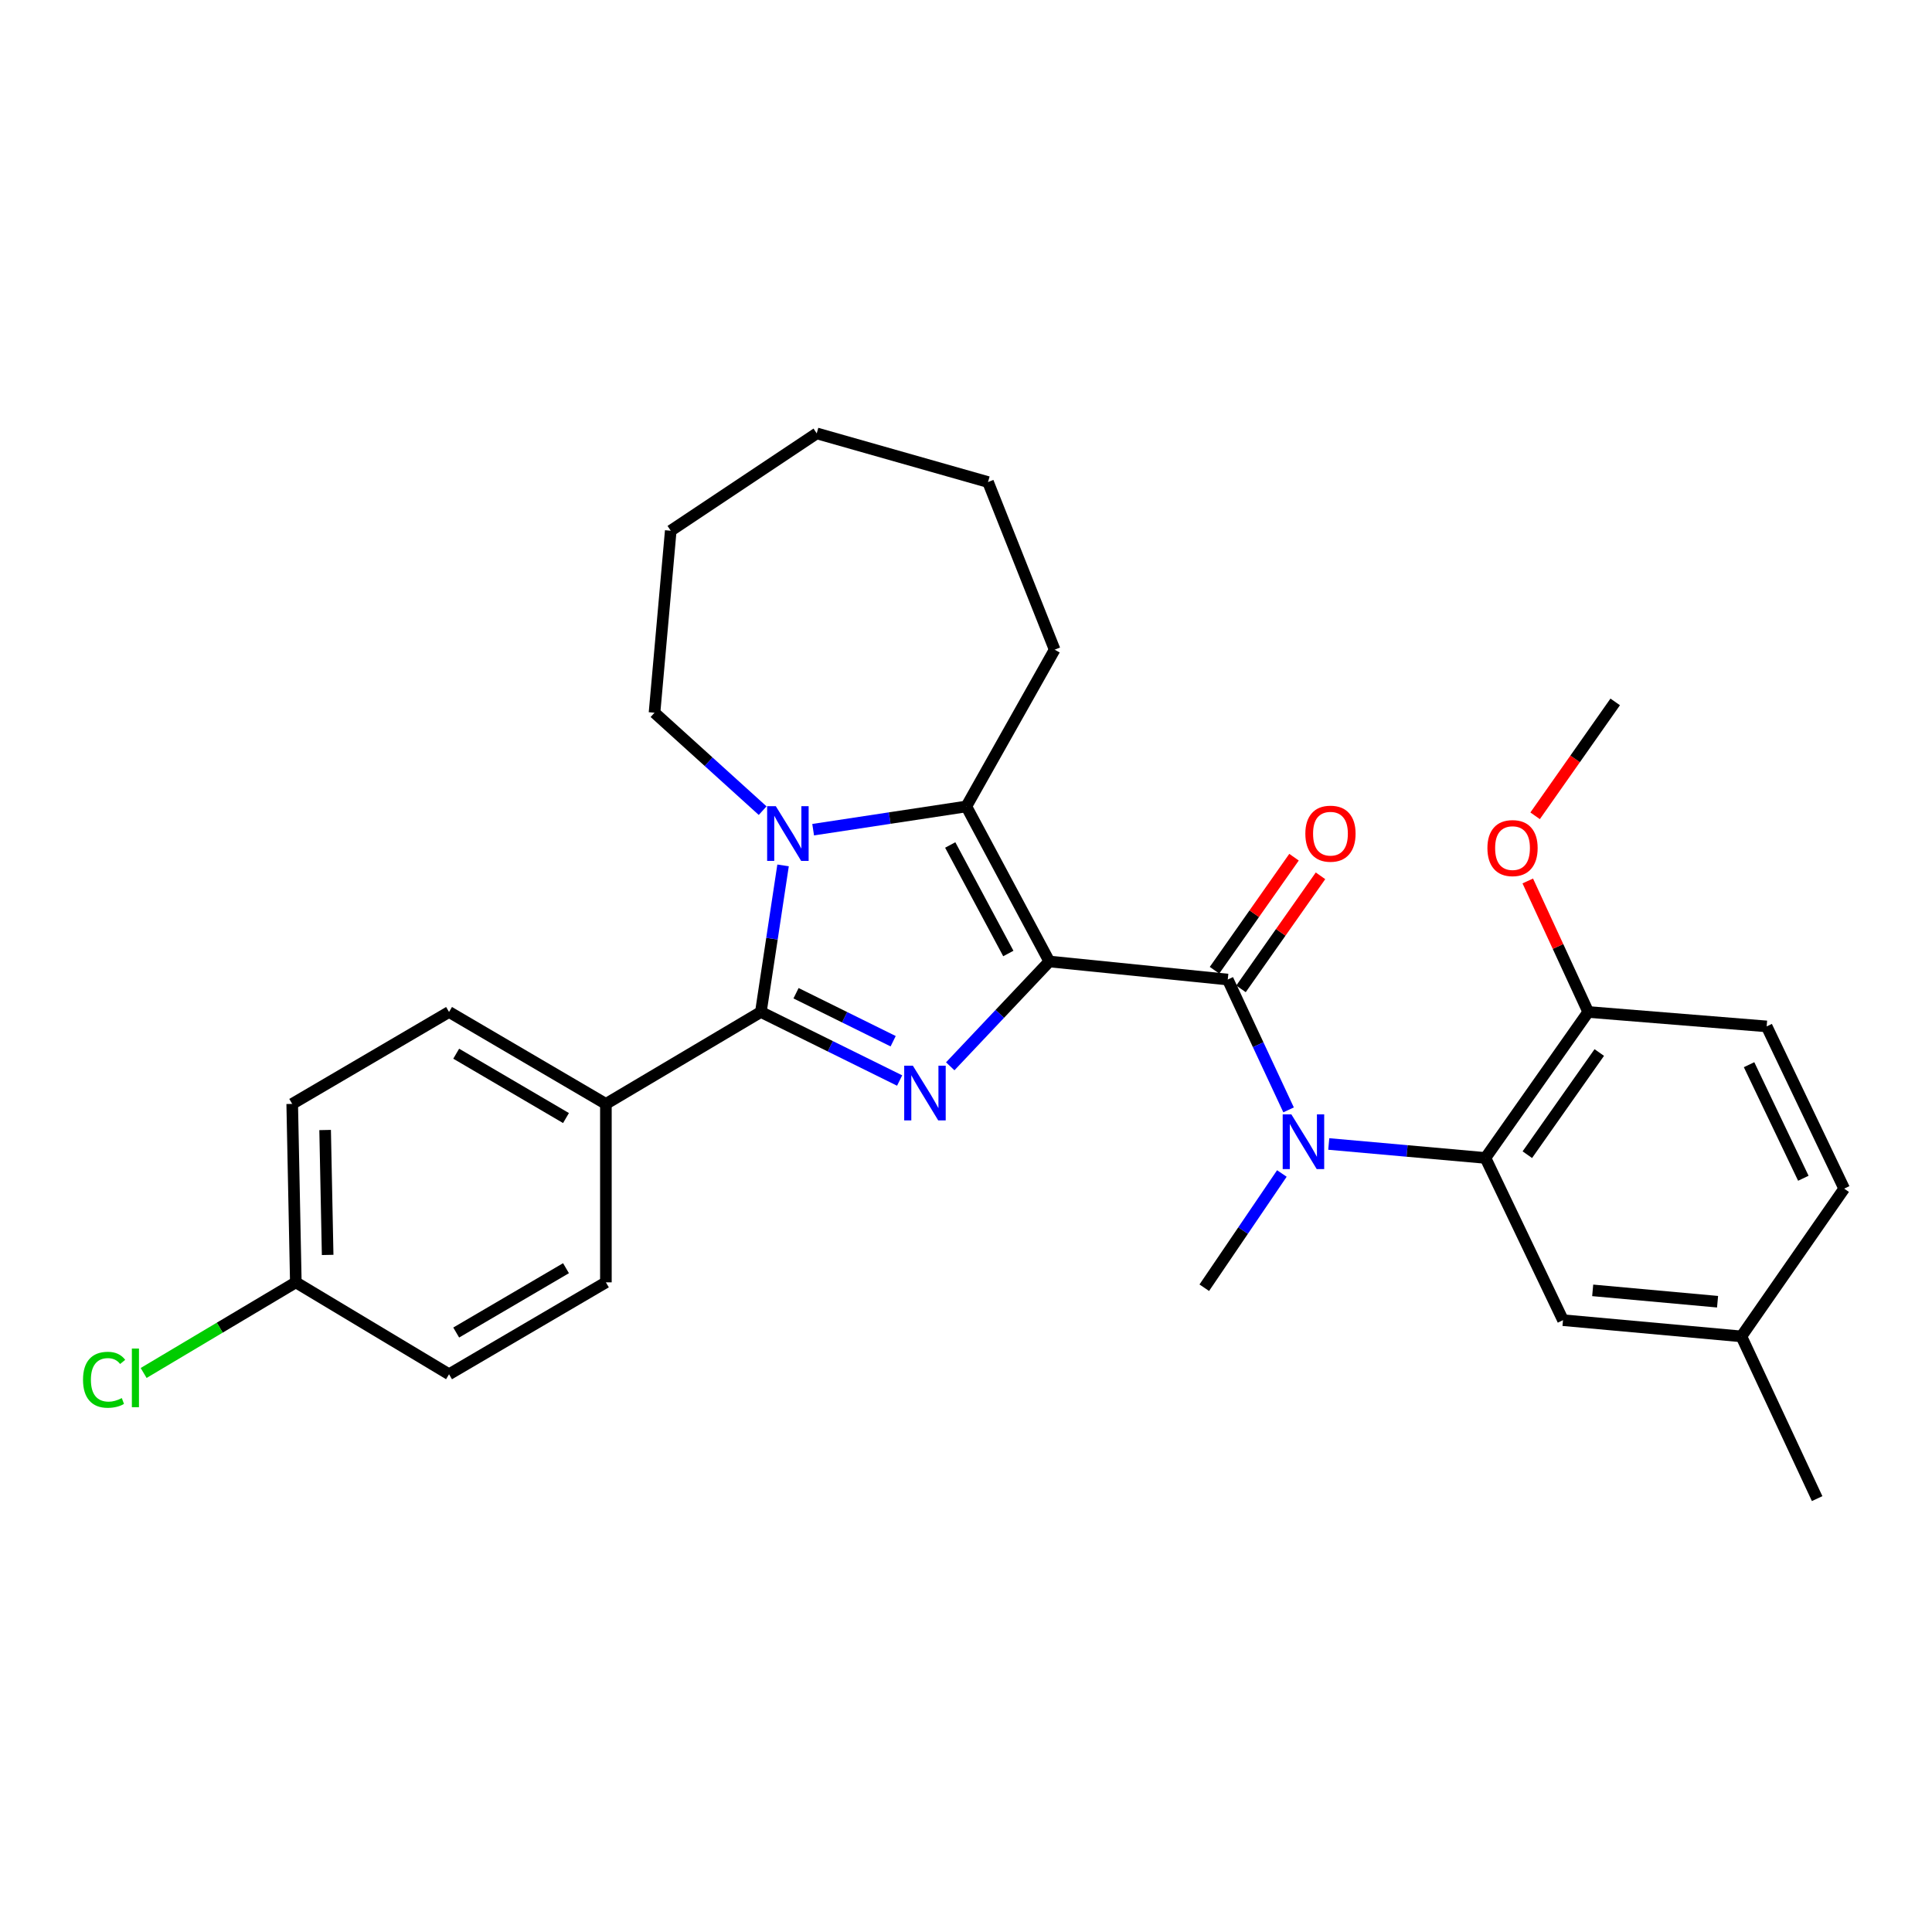 <?xml version='1.0' encoding='iso-8859-1'?>
<svg version='1.1' baseProfile='full'
              xmlns='http://www.w3.org/2000/svg'
                      xmlns:rdkit='http://www.rdkit.org/xml'
                      xmlns:xlink='http://www.w3.org/1999/xlink'
                  xml:space='preserve'
width='1000px' height='1000px' viewBox='0 0 1000 1000'>
<!-- END OF HEADER -->
<rect style='opacity:1.0;fill:#FFFFFF;stroke:none' width='1000' height='1000' x='0' y='0'> </rect>
<path class='bond-0' d='M 543.126,497.663 L 517.482,524.791' style='fill:none;fill-rule:evenodd;stroke:#000000;stroke-width:6px;stroke-linecap:butt;stroke-linejoin:miter;stroke-opacity:1' />
<path class='bond-0' d='M 517.482,524.791 L 491.838,551.919' style='fill:none;fill-rule:evenodd;stroke:#0000FF;stroke-width:6px;stroke-linecap:butt;stroke-linejoin:miter;stroke-opacity:1' />
<path class='bond-3' d='M 543.126,497.663 L 500.169,417.418' style='fill:none;fill-rule:evenodd;stroke:#000000;stroke-width:6px;stroke-linecap:butt;stroke-linejoin:miter;stroke-opacity:1' />
<path class='bond-3' d='M 521.908,493.536 L 491.838,437.364' style='fill:none;fill-rule:evenodd;stroke:#000000;stroke-width:6px;stroke-linecap:butt;stroke-linejoin:miter;stroke-opacity:1' />
<path class='bond-4' d='M 543.126,497.663 L 635.484,507.011' style='fill:none;fill-rule:evenodd;stroke:#000000;stroke-width:6px;stroke-linecap:butt;stroke-linejoin:miter;stroke-opacity:1' />
<path class='bond-1' d='M 465.647,559.282 L 429.737,541.539' style='fill:none;fill-rule:evenodd;stroke:#0000FF;stroke-width:6px;stroke-linecap:butt;stroke-linejoin:miter;stroke-opacity:1' />
<path class='bond-1' d='M 429.737,541.539 L 393.827,523.797' style='fill:none;fill-rule:evenodd;stroke:#000000;stroke-width:6px;stroke-linecap:butt;stroke-linejoin:miter;stroke-opacity:1' />
<path class='bond-1' d='M 462.297,538.934 L 437.16,526.515' style='fill:none;fill-rule:evenodd;stroke:#0000FF;stroke-width:6px;stroke-linecap:butt;stroke-linejoin:miter;stroke-opacity:1' />
<path class='bond-1' d='M 437.16,526.515 L 412.023,514.095' style='fill:none;fill-rule:evenodd;stroke:#000000;stroke-width:6px;stroke-linecap:butt;stroke-linejoin:miter;stroke-opacity:1' />
<path class='bond-7' d='M 393.827,523.797 L 313.61,571.382' style='fill:none;fill-rule:evenodd;stroke:#000000;stroke-width:6px;stroke-linecap:butt;stroke-linejoin:miter;stroke-opacity:1' />
<path class='bond-29' d='M 393.827,523.797 L 399.57,485.861' style='fill:none;fill-rule:evenodd;stroke:#000000;stroke-width:6px;stroke-linecap:butt;stroke-linejoin:miter;stroke-opacity:1' />
<path class='bond-29' d='M 399.57,485.861 L 405.314,447.926' style='fill:none;fill-rule:evenodd;stroke:#0000FF;stroke-width:6px;stroke-linecap:butt;stroke-linejoin:miter;stroke-opacity:1' />
<path class='bond-2' d='M 420.886,429.446 L 460.527,423.432' style='fill:none;fill-rule:evenodd;stroke:#0000FF;stroke-width:6px;stroke-linecap:butt;stroke-linejoin:miter;stroke-opacity:1' />
<path class='bond-2' d='M 460.527,423.432 L 500.169,417.418' style='fill:none;fill-rule:evenodd;stroke:#000000;stroke-width:6px;stroke-linecap:butt;stroke-linejoin:miter;stroke-opacity:1' />
<path class='bond-14' d='M 394.742,419.593 L 366.759,394.248' style='fill:none;fill-rule:evenodd;stroke:#0000FF;stroke-width:6px;stroke-linecap:butt;stroke-linejoin:miter;stroke-opacity:1' />
<path class='bond-14' d='M 366.759,394.248 L 338.776,368.903' style='fill:none;fill-rule:evenodd;stroke:#000000;stroke-width:6px;stroke-linecap:butt;stroke-linejoin:miter;stroke-opacity:1' />
<path class='bond-15' d='M 500.169,417.418 L 545.882,336.261' style='fill:none;fill-rule:evenodd;stroke:#000000;stroke-width:6px;stroke-linecap:butt;stroke-linejoin:miter;stroke-opacity:1' />
<path class='bond-5' d='M 635.484,507.011 L 651.227,540.743' style='fill:none;fill-rule:evenodd;stroke:#000000;stroke-width:6px;stroke-linecap:butt;stroke-linejoin:miter;stroke-opacity:1' />
<path class='bond-5' d='M 651.227,540.743 L 666.971,574.476' style='fill:none;fill-rule:evenodd;stroke:#0000FF;stroke-width:6px;stroke-linecap:butt;stroke-linejoin:miter;stroke-opacity:1' />
<path class='bond-8' d='M 642.337,511.831 L 662.915,482.576' style='fill:none;fill-rule:evenodd;stroke:#000000;stroke-width:6px;stroke-linecap:butt;stroke-linejoin:miter;stroke-opacity:1' />
<path class='bond-8' d='M 662.915,482.576 L 683.492,453.321' style='fill:none;fill-rule:evenodd;stroke:#FF0000;stroke-width:6px;stroke-linecap:butt;stroke-linejoin:miter;stroke-opacity:1' />
<path class='bond-8' d='M 628.63,502.19 L 649.207,472.935' style='fill:none;fill-rule:evenodd;stroke:#000000;stroke-width:6px;stroke-linecap:butt;stroke-linejoin:miter;stroke-opacity:1' />
<path class='bond-8' d='M 649.207,472.935 L 669.785,443.68' style='fill:none;fill-rule:evenodd;stroke:#FF0000;stroke-width:6px;stroke-linecap:butt;stroke-linejoin:miter;stroke-opacity:1' />
<path class='bond-6' d='M 687.765,592.12 L 728.314,595.735' style='fill:none;fill-rule:evenodd;stroke:#0000FF;stroke-width:6px;stroke-linecap:butt;stroke-linejoin:miter;stroke-opacity:1' />
<path class='bond-6' d='M 728.314,595.735 L 768.862,599.35' style='fill:none;fill-rule:evenodd;stroke:#000000;stroke-width:6px;stroke-linecap:butt;stroke-linejoin:miter;stroke-opacity:1' />
<path class='bond-21' d='M 663.493,607.396 L 643.413,636.959' style='fill:none;fill-rule:evenodd;stroke:#0000FF;stroke-width:6px;stroke-linecap:butt;stroke-linejoin:miter;stroke-opacity:1' />
<path class='bond-21' d='M 643.413,636.959 L 623.334,666.523' style='fill:none;fill-rule:evenodd;stroke:#000000;stroke-width:6px;stroke-linecap:butt;stroke-linejoin:miter;stroke-opacity:1' />
<path class='bond-9' d='M 768.862,599.35 L 822.061,523.797' style='fill:none;fill-rule:evenodd;stroke:#000000;stroke-width:6px;stroke-linecap:butt;stroke-linejoin:miter;stroke-opacity:1' />
<path class='bond-9' d='M 790.544,597.665 L 827.783,544.778' style='fill:none;fill-rule:evenodd;stroke:#000000;stroke-width:6px;stroke-linecap:butt;stroke-linejoin:miter;stroke-opacity:1' />
<path class='bond-10' d='M 768.862,599.35 L 809.008,683.319' style='fill:none;fill-rule:evenodd;stroke:#000000;stroke-width:6px;stroke-linecap:butt;stroke-linejoin:miter;stroke-opacity:1' />
<path class='bond-11' d='M 313.61,571.382 L 232.425,523.797' style='fill:none;fill-rule:evenodd;stroke:#000000;stroke-width:6px;stroke-linecap:butt;stroke-linejoin:miter;stroke-opacity:1' />
<path class='bond-11' d='M 292.958,578.702 L 236.128,545.393' style='fill:none;fill-rule:evenodd;stroke:#000000;stroke-width:6px;stroke-linecap:butt;stroke-linejoin:miter;stroke-opacity:1' />
<path class='bond-12' d='M 313.61,571.382 L 313.61,663.739' style='fill:none;fill-rule:evenodd;stroke:#000000;stroke-width:6px;stroke-linecap:butt;stroke-linejoin:miter;stroke-opacity:1' />
<path class='bond-13' d='M 822.061,523.797 L 914.418,531.264' style='fill:none;fill-rule:evenodd;stroke:#000000;stroke-width:6px;stroke-linecap:butt;stroke-linejoin:miter;stroke-opacity:1' />
<path class='bond-23' d='M 822.061,523.797 L 806.417,489.891' style='fill:none;fill-rule:evenodd;stroke:#000000;stroke-width:6px;stroke-linecap:butt;stroke-linejoin:miter;stroke-opacity:1' />
<path class='bond-23' d='M 806.417,489.891 L 790.772,455.985' style='fill:none;fill-rule:evenodd;stroke:#FF0000;stroke-width:6px;stroke-linecap:butt;stroke-linejoin:miter;stroke-opacity:1' />
<path class='bond-16' d='M 809.008,683.319 L 901.337,691.716' style='fill:none;fill-rule:evenodd;stroke:#000000;stroke-width:6px;stroke-linecap:butt;stroke-linejoin:miter;stroke-opacity:1' />
<path class='bond-16' d='M 824.375,667.889 L 889.006,673.767' style='fill:none;fill-rule:evenodd;stroke:#000000;stroke-width:6px;stroke-linecap:butt;stroke-linejoin:miter;stroke-opacity:1' />
<path class='bond-18' d='M 232.425,523.797 L 151.249,571.382' style='fill:none;fill-rule:evenodd;stroke:#000000;stroke-width:6px;stroke-linecap:butt;stroke-linejoin:miter;stroke-opacity:1' />
<path class='bond-19' d='M 313.61,663.739 L 232.425,711.314' style='fill:none;fill-rule:evenodd;stroke:#000000;stroke-width:6px;stroke-linecap:butt;stroke-linejoin:miter;stroke-opacity:1' />
<path class='bond-19' d='M 292.959,656.417 L 236.13,689.719' style='fill:none;fill-rule:evenodd;stroke:#000000;stroke-width:6px;stroke-linecap:butt;stroke-linejoin:miter;stroke-opacity:1' />
<path class='bond-32' d='M 914.418,531.264 L 954.545,615.233' style='fill:none;fill-rule:evenodd;stroke:#000000;stroke-width:6px;stroke-linecap:butt;stroke-linejoin:miter;stroke-opacity:1' />
<path class='bond-32' d='M 905.317,551.085 L 933.406,609.863' style='fill:none;fill-rule:evenodd;stroke:#000000;stroke-width:6px;stroke-linecap:butt;stroke-linejoin:miter;stroke-opacity:1' />
<path class='bond-26' d='M 338.776,368.903 L 347.173,274.702' style='fill:none;fill-rule:evenodd;stroke:#000000;stroke-width:6px;stroke-linecap:butt;stroke-linejoin:miter;stroke-opacity:1' />
<path class='bond-27' d='M 545.882,336.261 L 511.397,249.508' style='fill:none;fill-rule:evenodd;stroke:#000000;stroke-width:6px;stroke-linecap:butt;stroke-linejoin:miter;stroke-opacity:1' />
<path class='bond-20' d='M 901.337,691.716 L 954.545,615.233' style='fill:none;fill-rule:evenodd;stroke:#000000;stroke-width:6px;stroke-linecap:butt;stroke-linejoin:miter;stroke-opacity:1' />
<path class='bond-24' d='M 901.337,691.716 L 940.552,775.685' style='fill:none;fill-rule:evenodd;stroke:#000000;stroke-width:6px;stroke-linecap:butt;stroke-linejoin:miter;stroke-opacity:1' />
<path class='bond-17' d='M 153.12,663.739 L 232.425,711.314' style='fill:none;fill-rule:evenodd;stroke:#000000;stroke-width:6px;stroke-linecap:butt;stroke-linejoin:miter;stroke-opacity:1' />
<path class='bond-22' d='M 153.12,663.739 L 113.734,687.195' style='fill:none;fill-rule:evenodd;stroke:#000000;stroke-width:6px;stroke-linecap:butt;stroke-linejoin:miter;stroke-opacity:1' />
<path class='bond-22' d='M 113.734,687.195 L 74.347,710.651' style='fill:none;fill-rule:evenodd;stroke:#00CC00;stroke-width:6px;stroke-linecap:butt;stroke-linejoin:miter;stroke-opacity:1' />
<path class='bond-31' d='M 153.12,663.739 L 151.249,571.382' style='fill:none;fill-rule:evenodd;stroke:#000000;stroke-width:6px;stroke-linecap:butt;stroke-linejoin:miter;stroke-opacity:1' />
<path class='bond-31' d='M 169.594,649.546 L 168.284,584.896' style='fill:none;fill-rule:evenodd;stroke:#000000;stroke-width:6px;stroke-linecap:butt;stroke-linejoin:miter;stroke-opacity:1' />
<path class='bond-25' d='M 794.576,422.258 L 815.301,392.782' style='fill:none;fill-rule:evenodd;stroke:#FF0000;stroke-width:6px;stroke-linecap:butt;stroke-linejoin:miter;stroke-opacity:1' />
<path class='bond-25' d='M 815.301,392.782 L 836.026,363.307' style='fill:none;fill-rule:evenodd;stroke:#000000;stroke-width:6px;stroke-linecap:butt;stroke-linejoin:miter;stroke-opacity:1' />
<path class='bond-30' d='M 347.173,274.702 L 422.735,224.315' style='fill:none;fill-rule:evenodd;stroke:#000000;stroke-width:6px;stroke-linecap:butt;stroke-linejoin:miter;stroke-opacity:1' />
<path class='bond-28' d='M 511.397,249.508 L 422.735,224.315' style='fill:none;fill-rule:evenodd;stroke:#000000;stroke-width:6px;stroke-linecap:butt;stroke-linejoin:miter;stroke-opacity:1' />
<path  class='atom-1' d='M 472.495 551.598
L 481.775 566.598
Q 482.695 568.078, 484.175 570.758
Q 485.655 573.438, 485.735 573.598
L 485.735 551.598
L 489.495 551.598
L 489.495 579.918
L 485.615 579.918
L 475.655 563.518
Q 474.495 561.598, 473.255 559.398
Q 472.055 557.198, 471.695 556.518
L 471.695 579.918
L 468.015 579.918
L 468.015 551.598
L 472.495 551.598
' fill='#0000FF'/>
<path  class='atom-3' d='M 401.551 417.27
L 410.831 432.27
Q 411.751 433.75, 413.231 436.43
Q 414.711 439.11, 414.791 439.27
L 414.791 417.27
L 418.551 417.27
L 418.551 445.59
L 414.671 445.59
L 404.711 429.19
Q 403.551 427.27, 402.311 425.07
Q 401.111 422.87, 400.751 422.19
L 400.751 445.59
L 397.071 445.59
L 397.071 417.27
L 401.551 417.27
' fill='#0000FF'/>
<path  class='atom-6' d='M 668.401 576.792
L 677.681 591.792
Q 678.601 593.272, 680.081 595.952
Q 681.561 598.632, 681.641 598.792
L 681.641 576.792
L 685.401 576.792
L 685.401 605.112
L 681.521 605.112
L 671.561 588.712
Q 670.401 586.792, 669.161 584.592
Q 667.961 582.392, 667.601 581.712
L 667.601 605.112
L 663.921 605.112
L 663.921 576.792
L 668.401 576.792
' fill='#0000FF'/>
<path  class='atom-9' d='M 675.645 431.51
Q 675.645 424.71, 679.005 420.91
Q 682.365 417.11, 688.645 417.11
Q 694.925 417.11, 698.285 420.91
Q 701.645 424.71, 701.645 431.51
Q 701.645 438.39, 698.245 442.31
Q 694.845 446.19, 688.645 446.19
Q 682.405 446.19, 679.005 442.31
Q 675.645 438.43, 675.645 431.51
M 688.645 442.99
Q 692.965 442.99, 695.285 440.11
Q 697.645 437.19, 697.645 431.51
Q 697.645 425.95, 695.285 423.15
Q 692.965 420.31, 688.645 420.31
Q 684.325 420.31, 681.965 423.11
Q 679.645 425.91, 679.645 431.51
Q 679.645 437.23, 681.965 440.11
Q 684.325 442.99, 688.645 442.99
' fill='#FF0000'/>
<path  class='atom-23' d='M 42.971 714.166
Q 42.971 707.126, 46.251 703.446
Q 49.571 699.726, 55.851 699.726
Q 61.691 699.726, 64.811 703.846
L 62.171 706.006
Q 59.891 703.006, 55.851 703.006
Q 51.571 703.006, 49.291 705.886
Q 47.051 708.726, 47.051 714.166
Q 47.051 719.766, 49.371 722.646
Q 51.731 725.526, 56.291 725.526
Q 59.411 725.526, 63.051 723.646
L 64.171 726.646
Q 62.691 727.606, 60.451 728.166
Q 58.211 728.726, 55.731 728.726
Q 49.571 728.726, 46.251 724.966
Q 42.971 721.206, 42.971 714.166
' fill='#00CC00'/>
<path  class='atom-23' d='M 68.251 698.006
L 71.931 698.006
L 71.931 728.366
L 68.251 728.366
L 68.251 698.006
' fill='#00CC00'/>
<path  class='atom-24' d='M 769.883 438.968
Q 769.883 432.168, 773.243 428.368
Q 776.603 424.568, 782.883 424.568
Q 789.163 424.568, 792.523 428.368
Q 795.883 432.168, 795.883 438.968
Q 795.883 445.848, 792.483 449.768
Q 789.083 453.648, 782.883 453.648
Q 776.643 453.648, 773.243 449.768
Q 769.883 445.888, 769.883 438.968
M 782.883 450.448
Q 787.203 450.448, 789.523 447.568
Q 791.883 444.648, 791.883 438.968
Q 791.883 433.408, 789.523 430.608
Q 787.203 427.768, 782.883 427.768
Q 778.563 427.768, 776.203 430.568
Q 773.883 433.368, 773.883 438.968
Q 773.883 444.688, 776.203 447.568
Q 778.563 450.448, 782.883 450.448
' fill='#FF0000'/>
</svg>
